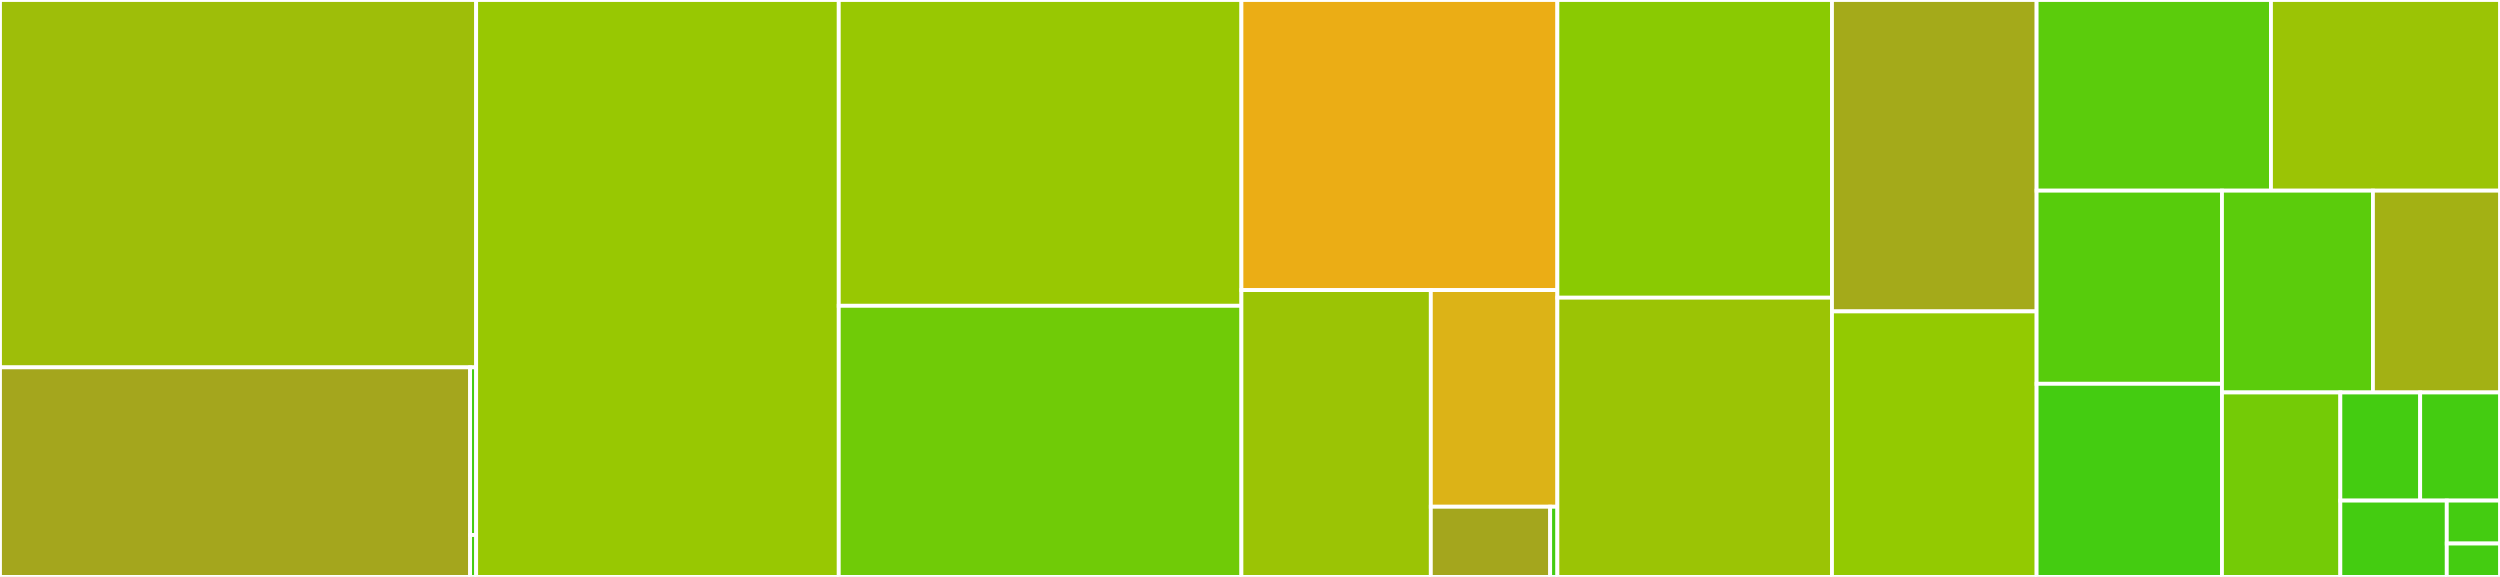 <svg baseProfile="full" width="650" height="150" viewBox="0 0 650 150" version="1.1"
xmlns="http://www.w3.org/2000/svg" xmlns:ev="http://www.w3.org/2001/xml-events"
xmlns:xlink="http://www.w3.org/1999/xlink">

<rect x="0" y="0" width="650" height="150" fill="#333333" stroke="none"/>

<style>rect.s{mask:url(#mask);}</style>
<defs>
  <pattern id="white" width="4" height="4" patternUnits="userSpaceOnUse" patternTransform="rotate(45)">
    <rect width="2" height="2" transform="translate(0,0)" fill="white"></rect>
  </pattern>
  <mask id="mask">
    <rect x="0" y="0" width="100%" height="100%" fill="url(#white)"></rect>
  </mask>
</defs>

<rect x="0" y="0" width="123.799" height="95.518" fill="#9ebe09" stroke="white" stroke-width="1" class=" tooltipped" data-content="gui/gui.py"><title>gui/gui.py</title></rect>
<rect x="0" y="95.518" width="122.224" height="54.482" fill="#a4a61d" stroke="white" stroke-width="1" class=" tooltipped" data-content="gui/_viz_manager.py"><title>gui/_viz_manager.py</title></rect>
<rect x="122.224" y="95.518" width="1.575" height="43.586" fill="#4c1" stroke="white" stroke-width="1" class=" tooltipped" data-content="gui/_logging.py"><title>gui/_logging.py</title></rect>
<rect x="122.224" y="139.104" width="1.575" height="10.896" fill="#4c1" stroke="white" stroke-width="1" class=" tooltipped" data-content="gui/__init__.py"><title>gui/__init__.py</title></rect>
<rect x="123.799" y="0" width="94.279" height="150.0" fill="#98c802" stroke="white" stroke-width="1" class=" tooltipped" data-content="viz.py"><title>viz.py</title></rect>
<rect x="218.078" y="0" width="104.691" height="79.508" fill="#98c802" stroke="white" stroke-width="1" class=" tooltipped" data-content="network.py"><title>network.py</title></rect>
<rect x="218.078" y="79.508" width="104.691" height="70.492" fill="#70cb07" stroke="white" stroke-width="1" class=" tooltipped" data-content="cell.py"><title>cell.py</title></rect>
<rect x="322.769" y="0" width="82.151" height="75.418" fill="#ebad15" stroke="white" stroke-width="1" class=" tooltipped" data-content="parallel_backends.py"><title>parallel_backends.py</title></rect>
<rect x="322.769" y="75.418" width="49.245" height="74.582" fill="#9bc405" stroke="white" stroke-width="1" class=" tooltipped" data-content="optimization/optimize_evoked.py"><title>optimization/optimize_evoked.py</title></rect>
<rect x="372.013" y="75.418" width="32.906" height="56.328" fill="#dcb317" stroke="white" stroke-width="1" class=" tooltipped" data-content="optimization/general_optimization.py"><title>optimization/general_optimization.py</title></rect>
<rect x="372.013" y="131.746" width="31.026" height="18.254" fill="#a4a61d" stroke="white" stroke-width="1" class=" tooltipped" data-content="optimization/objective_functions.py"><title>optimization/objective_functions.py</title></rect>
<rect x="403.04" y="131.746" width="1.88" height="18.254" fill="#4c1" stroke="white" stroke-width="1" class=" tooltipped" data-content="optimization/__init__.py"><title>optimization/__init__.py</title></rect>
<rect x="404.92" y="0" width="71.396" height="77.404" fill="#8aca02" stroke="white" stroke-width="1" class=" tooltipped" data-content="network_builder.py"><title>network_builder.py</title></rect>
<rect x="404.92" y="77.404" width="71.396" height="72.596" fill="#9bc405" stroke="white" stroke-width="1" class=" tooltipped" data-content="params.py"><title>params.py</title></rect>
<rect x="476.316" y="0" width="53.204" height="80.968" fill="#a4aa1a" stroke="white" stroke-width="1" class=" tooltipped" data-content="extracellular.py"><title>extracellular.py</title></rect>
<rect x="476.316" y="80.968" width="53.204" height="69.032" fill="#93ca01" stroke="white" stroke-width="1" class=" tooltipped" data-content="dipole.py"><title>dipole.py</title></rect>
<rect x="529.519" y="0" width="60.933" height="49.573" fill="#5bcc0c" stroke="white" stroke-width="1" class=" tooltipped" data-content="cell_response.py"><title>cell_response.py</title></rect>
<rect x="590.452" y="0" width="59.548" height="49.573" fill="#9bc405" stroke="white" stroke-width="1" class=" tooltipped" data-content="hnn_io.py"><title>hnn_io.py</title></rect>
<rect x="529.519" y="49.573" width="48.192" height="50.214" fill="#57cc0c" stroke="white" stroke-width="1" class=" tooltipped" data-content="drives.py"><title>drives.py</title></rect>
<rect x="529.519" y="99.786" width="48.192" height="50.214" fill="#4c1" stroke="white" stroke-width="1" class=" tooltipped" data-content="network_models.py"><title>network_models.py</title></rect>
<rect x="577.712" y="49.573" width="39.252" height="52.469" fill="#5bcc0c" stroke="white" stroke-width="1" class=" tooltipped" data-content="cells_default.py"><title>cells_default.py</title></rect>
<rect x="616.963" y="49.573" width="33.037" height="52.469" fill="#a3b114" stroke="white" stroke-width="1" class=" tooltipped" data-content="batch_simulate.py"><title>batch_simulate.py</title></rect>
<rect x="577.712" y="102.042" width="30.776" height="47.958" fill="#74cb06" stroke="white" stroke-width="1" class=" tooltipped" data-content="mpi_child.py"><title>mpi_child.py</title></rect>
<rect x="608.488" y="102.042" width="20.756" height="28.113" fill="#4c1" stroke="white" stroke-width="1" class=" tooltipped" data-content="check.py"><title>check.py</title></rect>
<rect x="629.244" y="102.042" width="20.756" height="28.113" fill="#4c1" stroke="white" stroke-width="1" class=" tooltipped" data-content="params_default.py"><title>params_default.py</title></rect>
<rect x="608.488" y="130.155" width="27.675" height="19.845" fill="#4c1" stroke="white" stroke-width="1" class=" tooltipped" data-content="utils.py"><title>utils.py</title></rect>
<rect x="636.163" y="130.155" width="13.837" height="11.163" fill="#4c1" stroke="white" stroke-width="1" class=" tooltipped" data-content="__init__.py"><title>__init__.py</title></rect>
<rect x="636.163" y="141.318" width="13.837" height="8.682" fill="#4c1" stroke="white" stroke-width="1" class=" tooltipped" data-content="docs.py"><title>docs.py</title></rect>
</svg>